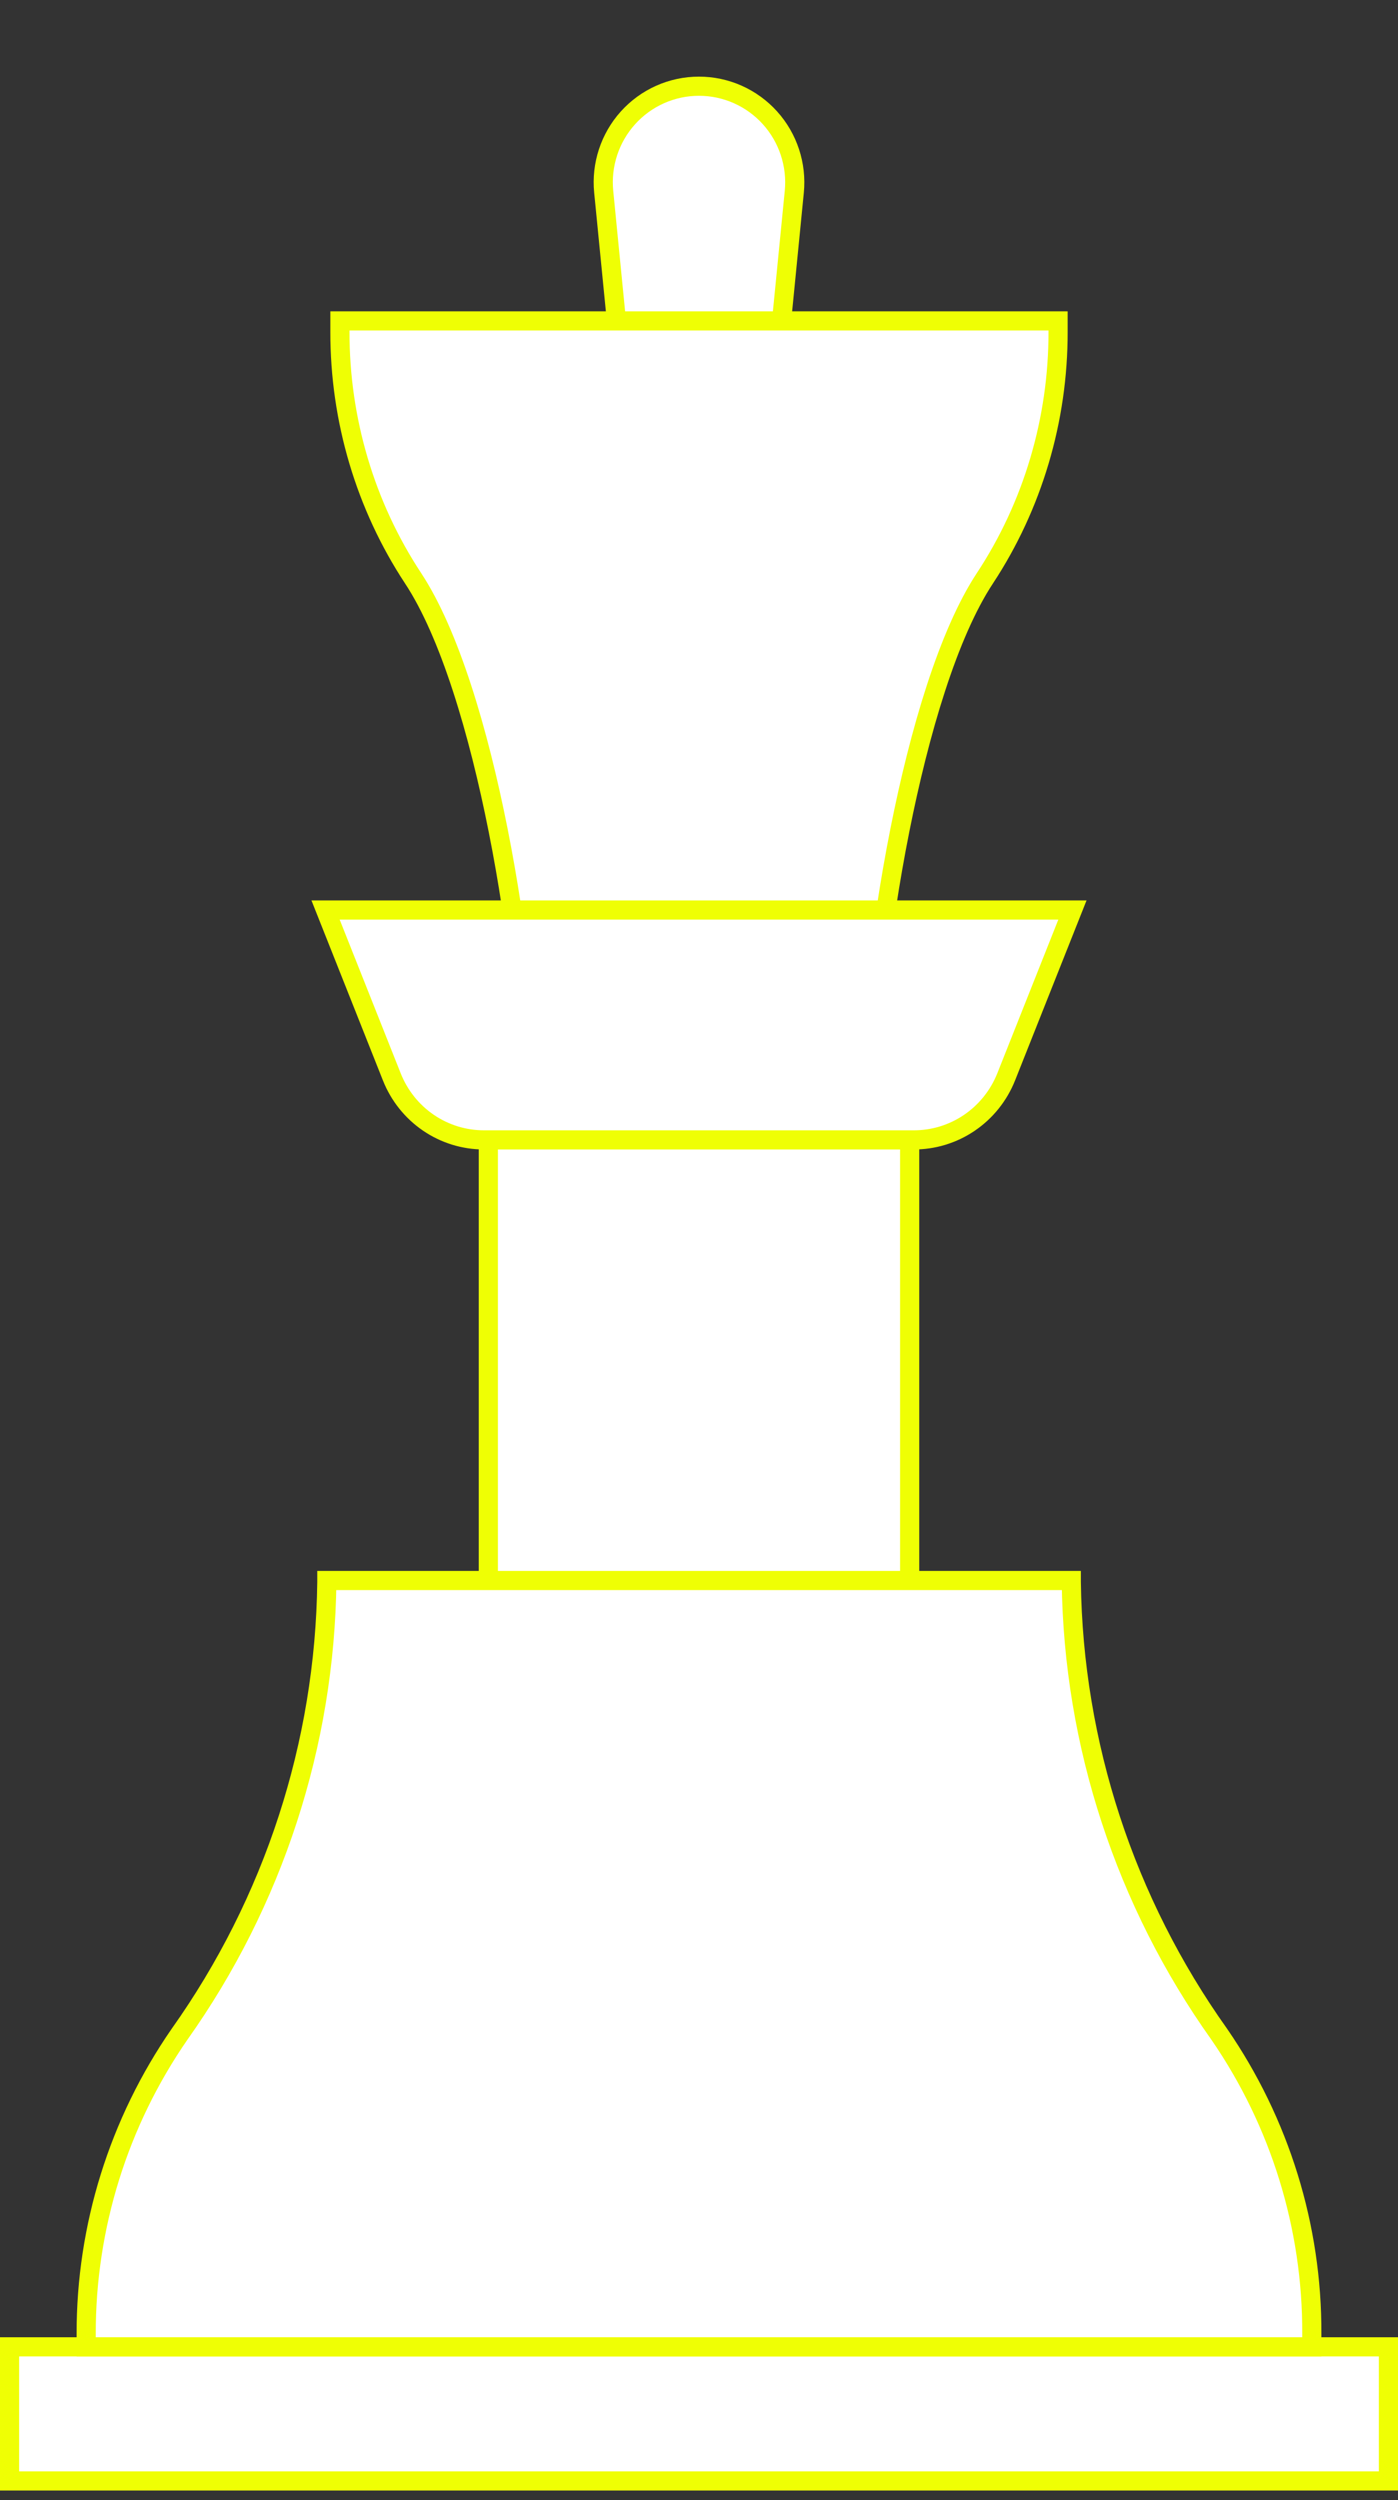 <svg width="292" height="522" viewBox="0 0 292 522" fill="none" xmlns="http://www.w3.org/2000/svg">
<rect x="0" y="0" width="292" height="522" fill="#333333" stroke="none"/>
<path d="M160.193 98H131.809L126.098 40.049C125.822 37.261 126.13 34.445 127.004 31.783C127.878 29.121 129.298 26.673 131.172 24.596C133.046 22.518 135.333 20.858 137.886 19.722C140.438 18.586 143.199 18 145.991 18C148.784 18 151.546 18.587 154.1 19.722C156.653 20.858 158.941 22.518 160.817 24.595C162.693 26.672 164.114 29.12 164.99 31.782C165.866 34.443 166.177 37.26 165.904 40.049L160.193 98Z" fill="white" stroke="#EFFF04" stroke-width="4"/>
<path d="M190 194H102V478H190V194Z" fill="white" stroke="#EFFF04" stroke-width="4"/>
<path d="M290 490H2V518H290V490Z" fill="white" stroke="#EFFF04" stroke-width="4"/>
<path d="M110.445 229.752V230H181.555V229.752C181.555 201.823 190.527 143.8 205.698 120.762C215.696 105.601 221.032 87.639 221 69.254V67H71V69.254C70.968 87.639 76.304 105.601 86.302 120.762C101.473 143.8 110.445 201.823 110.445 229.752Z" fill="white" stroke="#EFFF04" stroke-width="4"/>
<path d="M190.745 237.999H101.088C96.95 238.005 92.906 236.756 89.476 234.414C86.046 232.071 83.388 228.743 81.844 224.858L68 190H224L210.156 224.858C208.595 228.765 205.91 232.108 202.448 234.451C198.987 236.795 194.91 238.031 190.745 237.999Z" fill="white" stroke="#EFFF04" stroke-width="4"/>
<path d="M223.76 330.301V330H68.267V330.301C67.868 364.145 57.137 397.075 37.489 424.752C24.767 443.156 17.972 464.952 18 487.263V490H273.999V487.263C274.09 464.967 267.352 443.169 254.676 424.752C234.979 397.09 224.2 364.159 223.76 330.301Z" fill="white" stroke="#EFFF04" stroke-width="4"/>
</svg>
